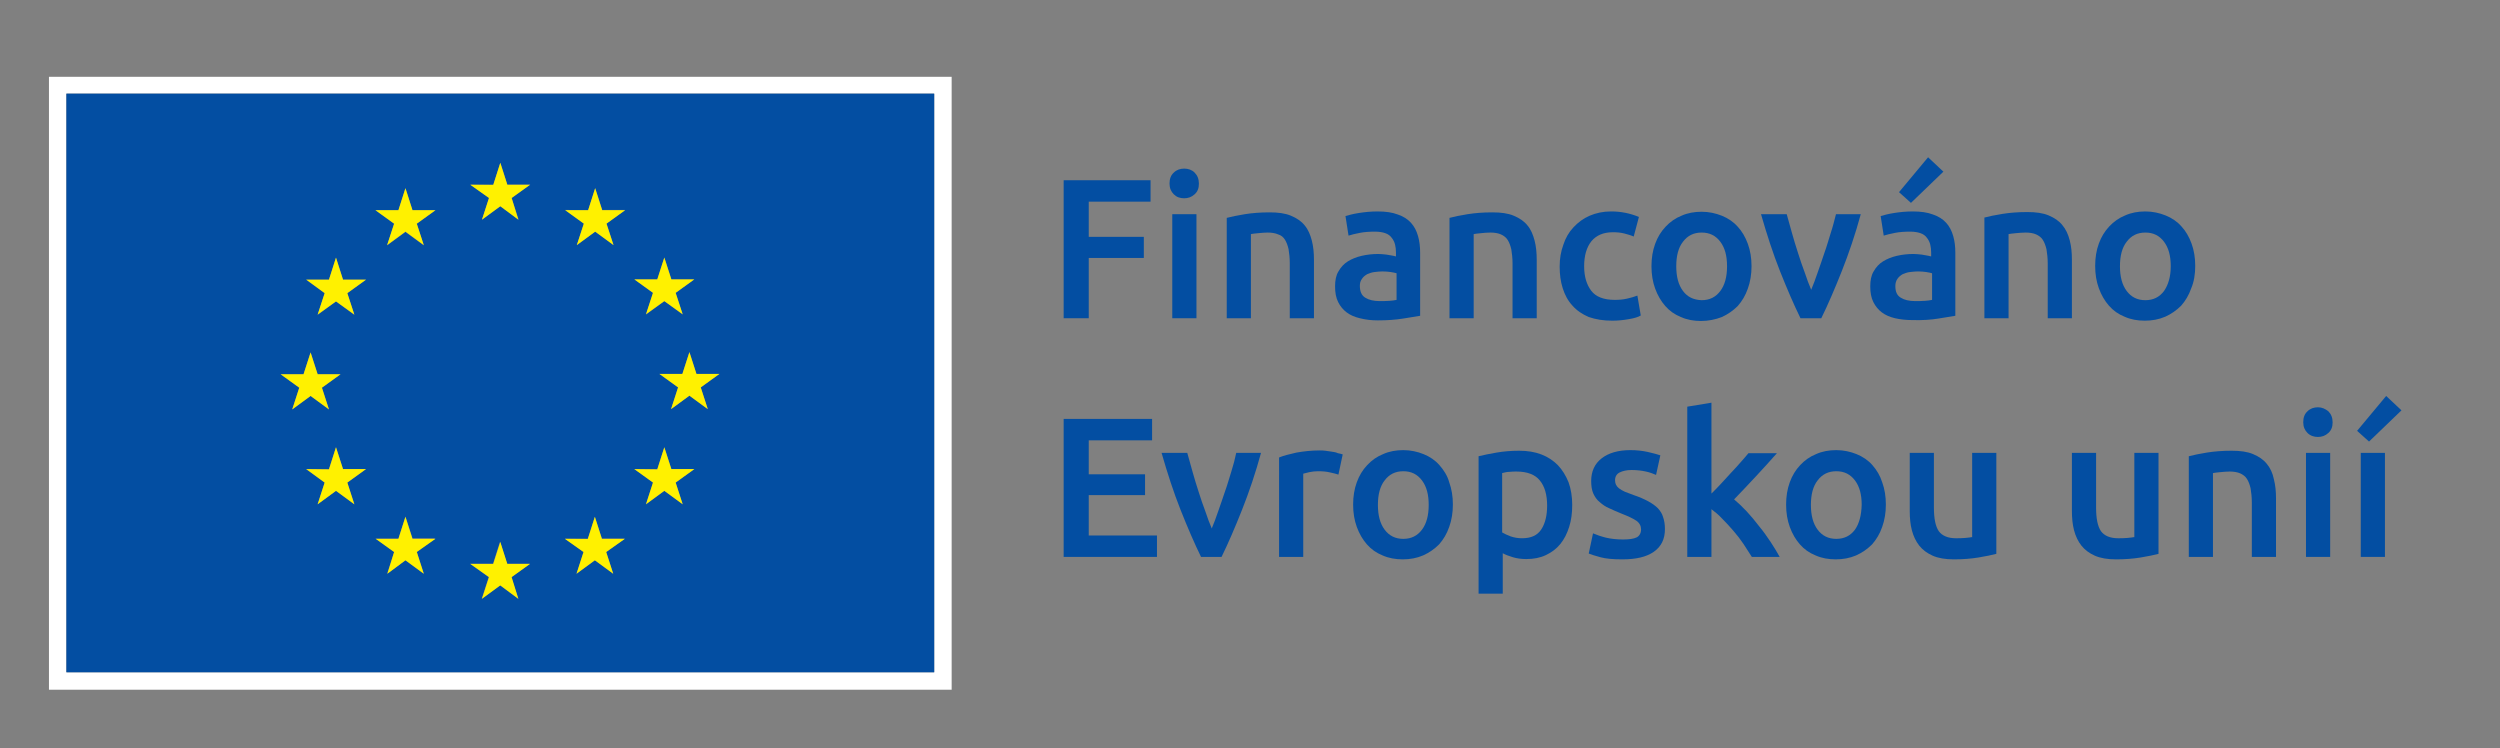 <?xml version="1.0" encoding="utf-8"?>
<!-- Generator: Adobe Illustrator 23.0.1, SVG Export Plug-In . SVG Version: 6.00 Build 0)  -->
<svg version="1.1" id="Layer_1" xmlns="http://www.w3.org/2000/svg" xmlns:xlink="http://www.w3.org/1999/xlink" x="0px" y="0px"
	 viewBox="0 0 817 244.5" style="enable-background:new 0 0 817 244.5;" xml:space="preserve">
<rect x="0" y="0" width="817" height="244.5" fill="#808080" stroke="none"/>
<style type="text/css">
	.st0{fill:none;}
	.st1{fill:#FFFFFF;}
	.st2{fill:#034EA2;}
	.st3{fill:#FFF100;}
</style>
<g>
	<path class="st0" d="M495.6,154c-0.7,0-1.5,0-2.3,0.1c-0.8,0.1-1.6,0.2-2.4,0.4V174c0.7,0.5,1.6,0.9,2.8,1.3
		c1.2,0.4,2.4,0.6,3.7,0.6c2.9,0,5-1,6.3-2.9c1.3-1.9,2-4.6,2-7.9c0-3.5-0.8-6.2-2.4-8.2C501.7,155,499.1,154,495.6,154z"/>
	<path class="st0" d="M701.1,75.9c-2.6,0-4.6,1-6.1,3c-1.5,2-2.2,4.6-2.2,8c0,3.4,0.7,6.1,2.2,8.1c1.5,2,3.5,3,6.1,3
		c2.6,0,4.6-1,6.1-3c1.5-2,2.2-4.7,2.2-8.1c0-3.4-0.7-6.1-2.2-8C705.7,76.9,703.7,75.9,701.1,75.9z"/>
	<path class="st0" d="M562.2,95.1c1.5-2,2.2-4.7,2.2-8.1c0-3.4-0.7-6.1-2.2-8c-1.5-2-3.5-3-6.1-3c-2.6,0-4.6,1-6.1,3
		c-1.5,2-2.2,4.6-2.2,8c0,3.4,0.7,6.1,2.2,8.1c1.5,2,3.5,3,6.1,3C558.7,98,560.7,97.1,562.2,95.1z"/>
	<path class="st0" d="M458.7,153.9c-2.6,0-4.6,1-6.1,3c-1.5,2-2.2,4.6-2.2,8c0,3.4,0.7,6.1,2.2,8.1c1.5,2,3.5,3,6.1,3
		c2.6,0,4.6-1,6.1-3c1.5-2,2.2-4.7,2.2-8.1c0-3.4-0.7-6.1-2.2-8C463.3,154.9,461.3,153.9,458.7,153.9z"/>
	<path class="st0" d="M631.4,98.1v-8.7c-0.4-0.1-1.1-0.3-1.9-0.4c-0.8-0.1-1.7-0.2-2.7-0.2c-0.9,0-1.7,0.1-2.6,0.2
		c-0.9,0.1-1.7,0.4-2.4,0.7c-0.7,0.3-1.3,0.8-1.7,1.5c-0.4,0.6-0.7,1.4-0.7,2.4c0,1.9,0.6,3.2,1.8,3.9c1.2,0.7,2.8,1.1,4.7,1.1
		C628.3,98.4,630.2,98.3,631.4,98.1z"/>
	<path class="st0" d="M600.1,153.9c-2.6,0-4.6,1-6.1,3c-1.5,2-2.2,4.6-2.2,8c0,3.4,0.7,6.1,2.2,8.1c1.5,2,3.5,3,6.1,3
		c2.6,0,4.6-1,6.1-3c1.5-2,2.2-4.7,2.2-8.1c0-3.4-0.7-6.1-2.2-8C604.7,154.9,602.7,153.9,600.1,153.9z"/>
	<path class="st0" d="M450.9,98.4c2.4,0,4.3-0.1,5.5-0.4v-8.7c-0.4-0.1-1.1-0.3-1.9-0.4c-0.8-0.1-1.7-0.2-2.7-0.2
		c-0.9,0-1.7,0.1-2.6,0.2c-0.9,0.1-1.7,0.4-2.4,0.7c-0.7,0.3-1.3,0.8-1.7,1.5c-0.4,0.6-0.7,1.4-0.7,2.4c0,1.9,0.6,3.2,1.8,3.9
		C447.3,98.1,448.9,98.4,450.9,98.4z"/>
	<path class="st0" d="M311,25.1v200.3h473.8V25.1H311z M630.1,51.4l4.9,4.6l-10.6,10.3l-3.9-3.5L630.1,51.4z M383.5,56.4
		c1-0.9,2.1-1.3,3.4-1.3c1.3,0,2.4,0.4,3.4,1.3c1,0.9,1.4,2.1,1.4,3.6c0,1.5-0.5,2.6-1.4,3.5c-0.9,0.9-2.1,1.3-3.4,1.3
		c-1.3,0-2.5-0.4-3.4-1.3c-1-0.9-1.4-2-1.4-3.5C382.1,58.5,382.6,57.3,383.5,56.4z M390.9,70v34h-7.9V70H390.9z M347.6,58.9H376v7
		h-20.3v11.5h18v7h-18V104h-8.2V58.9z M378.1,182h-30.5v-45h28.9v7h-20.7V155h18.5v6.8h-18.5V175h22.3V182z M406,166.6
		c-2.3,5.8-4.5,10.9-6.7,15.4h-6.7c-2.2-4.5-4.4-9.6-6.7-15.4c-2.3-5.8-4.4-12-6.2-18.6h8.4c0.5,1.9,1,4,1.7,6.1
		c0.6,2.2,1.3,4.4,2,6.6c0.7,2.2,1.5,4.3,2.2,6.4c0.8,2.1,1.5,3.9,2.1,5.6c0.7-1.6,1.3-3.5,2.1-5.6c0.7-2.1,1.5-4.2,2.2-6.4
		c0.7-2.2,1.4-4.4,2.1-6.6c0.6-2.2,1.2-4.2,1.7-6.1h8.1C410.4,154.6,408.3,160.8,406,166.6z M414.3,76c-1,0-2,0.1-3.1,0.2
		c-1.1,0.1-1.9,0.2-2.4,0.3V104h-7.9V71.1c1.5-0.4,3.5-0.8,5.9-1.2c2.4-0.4,5.1-0.6,8.1-0.6c2.8,0,5.1,0.4,7,1.1
		c1.9,0.8,3.3,1.8,4.5,3.2c1.1,1.4,1.9,3,2.3,4.9c0.5,1.9,0.7,4,0.7,6.3V104h-7.9V86.1c0-1.8-0.1-3.4-0.4-4.6
		c-0.2-1.3-0.6-2.3-1.2-3.1c-0.5-0.8-1.3-1.4-2.2-1.8C416.8,76.2,415.7,76,414.3,76z M437.4,155.1c-0.6-0.2-1.5-0.4-2.7-0.7
		c-1.2-0.2-2.5-0.4-4-0.4c-0.9,0-1.8,0.1-2.8,0.3c-1,0.2-1.7,0.3-2,0.5V182H418v-32.4c1.5-0.6,3.4-1.1,5.7-1.6
		c2.3-0.5,4.8-0.7,7.6-0.7c0.5,0,1.1,0,1.8,0.1c0.7,0.1,1.4,0.2,2.1,0.3c0.7,0.1,1.4,0.2,2,0.4c0.7,0.2,1.2,0.3,1.6,0.4L437.4,155.1
		z M437.6,98.8c-0.7-1.4-1-3.1-1-5.1c0-2,0.4-3.6,1.1-4.9c0.8-1.3,1.8-2.4,3.1-3.3c1.3-0.8,2.8-1.5,4.5-1.8c1.7-0.4,3.5-0.6,5.4-0.6
		c0.9,0,1.8,0.1,2.7,0.2c0.9,0.1,2,0.3,3.1,0.6v-1.3c0-0.9-0.1-1.8-0.3-2.6c-0.2-0.8-0.6-1.5-1.1-2.2c-0.5-0.6-1.3-1.1-2.1-1.5
		c-0.9-0.3-2-0.5-3.3-0.5c-1.8,0-3.5,0.1-5,0.4c-1.5,0.3-2.8,0.6-3.7,0.9l-1-6.4c1-0.3,2.4-0.7,4.4-1c1.9-0.3,3.9-0.5,6.1-0.5
		c2.6,0,4.8,0.3,6.6,1c1.8,0.6,3.2,1.6,4.3,2.7c1.1,1.2,1.8,2.6,2.3,4.3c0.5,1.7,0.7,3.5,0.7,5.5v20.6c-1.2,0.3-3,0.6-5.5,0.9
		c-2.4,0.4-5.2,0.6-8.3,0.6c-2,0-3.9-0.2-5.6-0.6c-1.7-0.4-3.1-1-4.3-1.9C439.2,101.3,438.2,100.2,437.6,98.8z M473.8,172.3
		c-0.8,2.2-1.9,4.1-3.3,5.7c-1.4,1.6-3.2,2.8-5.2,3.6c-2,0.9-4.2,1.3-6.7,1.3c-2.4,0-4.6-0.4-6.6-1.3c-2-0.9-3.7-2.1-5.1-3.6
		c-1.4-1.6-2.5-3.4-3.3-5.7c-0.8-2.2-1.2-4.7-1.2-7.3c0-2.7,0.4-5.1,1.2-7.3c0.8-2.2,1.9-4.1,3.4-5.6c1.5-1.6,3.2-2.8,5.2-3.6
		c2-0.8,4.2-1.3,6.6-1.3c2.4,0,4.6,0.4,6.6,1.3c2,0.8,3.7,2,5.2,3.6c1.4,1.6,2.5,3.4,3.3,5.6c0.8,2.2,1.2,4.6,1.2,7.3
		C475,167.6,474.6,170.1,473.8,172.3z M481.5,104h-7.9V71.1c1.5-0.4,3.5-0.8,5.9-1.2s5.1-0.6,8.1-0.6c2.8,0,5.1,0.4,7,1.1
		c1.9,0.8,3.3,1.8,4.5,3.2c1.1,1.4,1.9,3,2.3,4.9c0.5,1.9,0.7,4,0.7,6.3V104h-7.9V86.1c0-1.8-0.1-3.4-0.4-4.6
		c-0.2-1.3-0.6-2.3-1.2-3.1c-0.5-0.8-1.3-1.4-2.2-1.8c-0.9-0.4-2.1-0.6-3.4-0.6c-1,0-2,0.1-3.1,0.2c-1.1,0.1-1.9,0.2-2.4,0.3V104z
		 M512.7,172.1c-0.7,2.2-1.6,4-2.9,5.6c-1.3,1.6-2.8,2.8-4.7,3.6c-1.9,0.9-4,1.3-6.4,1.3c-1.6,0-3.1-0.2-4.4-0.6
		c-1.3-0.4-2.4-0.8-3.3-1.3V194h-7.9v-44.9c1.6-0.4,3.6-0.8,5.9-1.2c2.3-0.4,4.8-0.6,7.4-0.6c2.7,0,5.1,0.4,7.2,1.2
		c2.1,0.8,3.9,2,5.4,3.5c1.5,1.5,2.6,3.4,3.4,5.6c0.8,2.2,1.2,4.6,1.2,7.4C513.7,167.6,513.4,170,512.7,172.1z M510.8,94.1
		c-0.7-2.2-1-4.6-1-7.1c0-2.5,0.4-4.9,1.2-7.1c0.8-2.2,1.9-4.1,3.3-5.7c1.5-1.6,3.2-2.9,5.3-3.8c2.1-0.9,4.4-1.4,7-1.4
		c3.2,0,6.2,0.6,9.1,1.8l-1.7,6.4c-0.9-0.4-1.9-0.7-3.1-1c-1.2-0.3-2.4-0.4-3.7-0.4c-3.1,0-5.4,1-7,2.9c-1.6,1.9-2.4,4.6-2.4,8.2
		c0,3.4,0.8,6.1,2.3,8c1.5,2,4.1,3,7.7,3c1.3,0,2.7-0.1,4-0.4c1.3-0.3,2.4-0.6,3.4-1l1.1,6.5c-0.9,0.4-2.2,0.8-3.9,1.2
		c-1.8,0.3-3.6,0.5-5.4,0.5c-2.9,0-5.4-0.4-7.6-1.3c-2.1-0.9-3.9-2.1-5.3-3.7C512.6,98.2,511.5,96.3,510.8,94.1z M540.6,180.3
		c-2.4,1.7-5.8,2.5-10.3,2.5c-3,0-5.4-0.3-7.2-0.7c-1.8-0.5-3.1-0.9-3.8-1.2l1.4-6.6c1.2,0.5,2.6,0.9,4.2,1.4
		c1.6,0.4,3.5,0.6,5.6,0.6c2.1,0,3.6-0.3,4.5-0.7c1-0.5,1.4-1.4,1.4-2.6c0-1.1-0.5-2.1-1.5-2.8c-1-0.7-2.7-1.5-5-2.4
		c-1.4-0.5-2.7-1.1-3.9-1.7c-1.2-0.6-2.2-1.3-3.1-2c-0.9-0.8-1.5-1.7-2.1-2.8c-0.5-1.1-0.7-2.5-0.7-4.1c0-3.1,1.1-5.6,3.4-7.4
		s5.4-2.7,9.4-2.7c2,0,3.9,0.2,5.7,0.6c1.8,0.4,3.2,0.7,4.1,1.1l-1.4,6.4c-0.9-0.4-2-0.7-3.3-1.1c-1.3-0.3-2.9-0.5-4.7-0.5
		c-1.6,0-2.9,0.3-3.9,0.8c-1,0.5-1.5,1.4-1.5,2.5c0,0.6,0.1,1.1,0.3,1.5c0.2,0.4,0.5,0.8,1,1.2c0.5,0.4,1.1,0.7,1.9,1.1
		c0.8,0.4,1.7,0.7,2.9,1.1c1.9,0.7,3.4,1.4,4.7,2c1.3,0.7,2.4,1.4,3.2,2.3c0.8,0.8,1.5,1.8,1.8,2.9c0.4,1.1,0.6,2.4,0.6,3.9
		C544.2,176.2,543,178.6,540.6,180.3z M544.3,99.9c-1.4-1.6-2.5-3.4-3.3-5.7c-0.8-2.2-1.2-4.7-1.2-7.3c0-2.7,0.4-5.1,1.2-7.3
		c0.8-2.2,1.9-4.1,3.4-5.6c1.5-1.6,3.2-2.8,5.2-3.6c2-0.8,4.2-1.3,6.6-1.3c2.4,0,4.6,0.4,6.6,1.3c2,0.8,3.7,2,5.2,3.6
		c1.4,1.6,2.5,3.4,3.3,5.6c0.8,2.2,1.2,4.6,1.2,7.3c0,2.7-0.4,5.1-1.2,7.3c-0.8,2.2-1.9,4.1-3.3,5.7c-1.4,1.6-3.2,2.8-5.2,3.6
		c-2,0.9-4.2,1.3-6.7,1.3s-4.6-0.4-6.6-1.3C547.5,102.7,545.7,101.5,544.3,99.9z M572.5,182c-0.8-1.3-1.7-2.8-2.7-4.2
		c-1-1.5-2.1-2.9-3.3-4.3c-1.2-1.4-2.4-2.7-3.6-3.9c-1.2-1.2-2.4-2.3-3.6-3.2V182h-7.9v-49.1l7.9-1.3v29.7c1-1,2.1-2.2,3.2-3.3
		c1.1-1.2,2.2-2.4,3.3-3.6c1.1-1.2,2.1-2.3,3.1-3.4c1-1.1,1.8-2.1,2.5-2.9h9.3c-2.2,2.4-4.4,4.9-6.8,7.5c-2.4,2.6-4.8,5.1-7.2,7.6
		c1.3,1.1,2.7,2.4,4.1,3.9c1.4,1.5,2.8,3.2,4.1,4.9c1.3,1.7,2.6,3.5,3.8,5.2c1.2,1.7,2.1,3.3,2.9,4.8H572.5z M575.6,70h8.4
		c0.5,1.9,1,4,1.7,6.1c0.6,2.2,1.3,4.4,2,6.6c0.7,2.2,1.5,4.3,2.2,6.4c0.8,2.1,1.5,3.9,2.1,5.6c0.7-1.6,1.3-3.5,2.1-5.6
		c0.7-2.1,1.5-4.2,2.2-6.4c0.7-2.2,1.4-4.4,2.1-6.6c0.6-2.2,1.2-4.2,1.7-6.1h8.1c-1.9,6.6-3.9,12.8-6.2,18.6
		c-2.3,5.8-4.5,10.9-6.7,15.4h-6.7c-2.2-4.5-4.4-9.6-6.7-15.4C579.5,82.8,577.5,76.6,575.6,70z M615.2,172.3
		c-0.8,2.2-1.9,4.1-3.3,5.7c-1.4,1.6-3.2,2.8-5.2,3.6c-2,0.9-4.2,1.3-6.7,1.3s-4.6-0.4-6.6-1.3c-2-0.9-3.7-2.1-5.1-3.6
		c-1.4-1.6-2.5-3.4-3.3-5.7c-0.8-2.2-1.2-4.7-1.2-7.3c0-2.7,0.4-5.1,1.2-7.3c0.8-2.2,1.9-4.1,3.4-5.6c1.5-1.6,3.2-2.8,5.2-3.6
		c2-0.8,4.2-1.3,6.6-1.3c2.4,0,4.6,0.4,6.6,1.3c2,0.8,3.7,2,5.2,3.6c1.4,1.6,2.5,3.4,3.3,5.6c0.8,2.2,1.2,4.6,1.2,7.3
		C616.4,167.6,616,170.1,615.2,172.3z M615.3,102.2c-1.2-0.9-2.1-2-2.8-3.4c-0.7-1.4-1-3.1-1-5.1c0-2,0.4-3.6,1.1-4.9
		c0.8-1.3,1.8-2.4,3.1-3.3c1.3-0.8,2.8-1.5,4.5-1.8c1.7-0.4,3.5-0.6,5.4-0.6c0.9,0,1.8,0.1,2.7,0.2c0.9,0.1,2,0.3,3.1,0.6v-1.3
		c0-0.9-0.1-1.8-0.3-2.6c-0.2-0.8-0.6-1.5-1.1-2.2c-0.5-0.6-1.3-1.1-2.1-1.5c-0.9-0.3-2-0.5-3.3-0.5c-1.8,0-3.5,0.1-5,0.4
		c-1.5,0.3-2.8,0.6-3.7,0.9l-1-6.4c1-0.3,2.4-0.7,4.4-1c1.9-0.3,3.9-0.5,6.1-0.5c2.6,0,4.8,0.3,6.6,1c1.8,0.6,3.2,1.6,4.3,2.7
		c1.1,1.2,1.8,2.6,2.3,4.3c0.5,1.7,0.7,3.5,0.7,5.5v20.6c-1.2,0.3-3,0.6-5.5,0.9c-2.4,0.4-5.2,0.6-8.3,0.6c-2,0-3.9-0.2-5.6-0.6
		C618,103.7,616.5,103.1,615.3,102.2z M652.4,180.9c-1.5,0.4-3.5,0.8-5.9,1.2c-2.4,0.4-5.1,0.6-8,0.6c-2.7,0-5-0.4-6.9-1.2
		s-3.3-1.9-4.4-3.3c-1.1-1.4-1.9-3-2.4-5c-0.5-1.9-0.7-4-0.7-6.3v-19h7.9v17.8c0,3.6,0.5,6.2,1.6,7.8c1.1,1.6,2.9,2.3,5.6,2.3
		c1,0,2,0,3-0.1c1.1-0.1,1.9-0.2,2.4-0.3V148h7.9V180.9z M677.1,104h-7.9V86.1c0-1.8-0.1-3.4-0.4-4.6c-0.2-1.3-0.6-2.3-1.2-3.1
		c-0.5-0.8-1.3-1.4-2.2-1.8c-0.9-0.4-2.1-0.6-3.4-0.6c-1,0-2,0.1-3.1,0.2c-1.1,0.1-1.9,0.2-2.4,0.3V104h-7.9V71.1
		c1.5-0.4,3.5-0.8,5.9-1.2s5.1-0.6,8.1-0.6c2.8,0,5.1,0.4,7,1.1c1.9,0.8,3.3,1.8,4.5,3.2c1.1,1.4,1.9,3,2.3,4.9
		c0.5,1.9,0.7,4,0.7,6.3V104z M705.5,180.9c-1.5,0.4-3.5,0.8-5.9,1.2c-2.4,0.4-5.1,0.6-8,0.6c-2.7,0-5-0.4-6.9-1.2s-3.3-1.9-4.4-3.3
		c-1.1-1.4-1.9-3-2.4-5c-0.5-1.9-0.7-4-0.7-6.3v-19h7.9v17.8c0,3.6,0.5,6.2,1.6,7.8c1.1,1.6,2.9,2.3,5.6,2.3c1,0,2,0,3-0.1
		c1.1-0.1,1.8-0.2,2.4-0.3V148h7.9V180.9z M707.8,103.6c-2,0.9-4.2,1.3-6.7,1.3s-4.6-0.4-6.6-1.3c-2-0.9-3.7-2.1-5.1-3.6
		c-1.4-1.6-2.5-3.4-3.3-5.7c-0.8-2.2-1.2-4.7-1.2-7.3c0-2.7,0.4-5.1,1.2-7.3c0.8-2.2,1.9-4.1,3.4-5.6c1.5-1.6,3.2-2.8,5.2-3.6
		c2-0.8,4.2-1.3,6.6-1.3c2.4,0,4.6,0.4,6.6,1.3c2,0.8,3.7,2,5.2,3.6c1.4,1.6,2.5,3.4,3.3,5.6c0.8,2.2,1.2,4.6,1.2,7.3
		c0,2.7-0.4,5.1-1.2,7.3c-0.8,2.2-1.9,4.1-3.3,5.7C711.5,101.5,709.8,102.7,707.8,103.6z M743.9,182H736v-17.9
		c0-1.8-0.1-3.4-0.4-4.6c-0.2-1.3-0.6-2.3-1.2-3.1c-0.5-0.8-1.3-1.4-2.2-1.8c-0.9-0.4-2.1-0.6-3.4-0.6c-1,0-2,0.1-3.1,0.2
		c-1.1,0.1-1.9,0.2-2.4,0.3V182h-7.9v-32.9c1.5-0.4,3.5-0.8,5.9-1.2c2.4-0.4,5.1-0.6,8.1-0.6c2.8,0,5.1,0.4,7,1.1
		c1.9,0.8,3.3,1.8,4.5,3.2c1.1,1.4,1.9,3,2.3,4.9c0.5,1.9,0.7,4,0.7,6.3V182z M761.4,182h-7.9v-34h7.9V182z M760.8,141.5
		c-0.9,0.9-2.1,1.3-3.4,1.3c-1.3,0-2.5-0.4-3.4-1.3c-1-0.9-1.4-2-1.4-3.5c0-1.5,0.5-2.7,1.4-3.6c0.9-0.9,2.1-1.3,3.4-1.3
		c1.3,0,2.4,0.4,3.4,1.3c1,0.9,1.4,2.1,1.4,3.6C762.3,139.5,761.8,140.7,760.8,141.5z M779.4,182h-7.9v-34h7.9V182z M774.2,144.3
		l-3.9-3.5l9.6-11.4l4.9,4.6L774.2,144.3z"/>
	<path class="st1" d="M16,25.1v200.3H311V25.1H16z M305.3,219.7H21.7V30.6h283.6V219.7z"/>
	<path class="st2" d="M21.7,219.7h283.6V30.6H21.7V219.7z M223.1,164.8l-6-4.4l-6,4.4l2.3-7.1l-6.1-4.4l7.5,0l2.3-7.2l2.3,7.2h7.5
		l-6.1,4.4L223.1,164.8z M235.1,122.2l-6.1,4.4l2.3,7.1l-6-4.4l-6,4.4l2.3-7.1l-6.1-4.4l7.5,0l2.3-7.2l2.3,7.2H235.1z M214.8,91.3
		l2.3-7.2l2.3,7.2h7.5l-6.1,4.4l2.3,7.1l-6-4.4l-6,4.4l2.3-7.1l-6.1-4.4L214.8,91.3z M192.2,68.7l2.3-7.2l2.3,7.1h7.5l-6.1,4.4
		l2.3,7.1l-6-4.4l-6,4.4l2.3-7.1l-6.1-4.4L192.2,68.7z M192.1,176.1l2.3-7.2l2.3,7.1h7.5l-6.1,4.4l2.3,7.1l-6-4.4l-6,4.4l2.3-7.1
		l-6.1-4.4L192.1,176.1z M169.4,195.7l-6-4.4l-6,4.4l2.3-7.1l-6.1-4.4l7.5,0l2.3-7.2l2.3,7.2h7.5l-6.1,4.4L169.4,195.7z M161.2,60.4
		l2.3-7.2l2.3,7.1h7.5l-6.1,4.4l2.3,7.1l-6-4.4l-6,4.4l2.3-7.1l-6.1-4.4L161.2,60.4z M138.5,187.5l-6-4.4l-6,4.4l2.3-7.1l-6.1-4.4
		l7.5,0l2.3-7.2l2.3,7.1h7.5l-6.1,4.4L138.5,187.5z M130.2,68.7l2.3-7.2l2.3,7.2h7.5l-6.1,4.4l2.3,7.1l-6-4.4l-6,4.4l2.3-7.1
		l-6.1-4.4L130.2,68.7z M115.8,164.8l-6-4.4l-6,4.4l2.3-7.1l-6.1-4.4l7.5,0l2.3-7.2l2.3,7.2h7.5l-6.1,4.4L115.8,164.8z M107.5,91.4
		l2.3-7.2l2.3,7.2h7.5l-6.1,4.4l2.3,7.1l-6-4.4l-6,4.4l2.3-7.1l-6.1-4.4L107.5,91.4z M99.2,122.3l2.3-7.2l2.3,7.2h7.5l-6.1,4.4
		l2.3,7.1l-6-4.4l-6,4.4l2.3-7.1l-6.1-4.4L99.2,122.3z"/>
	<polygon class="st3" points="157.5,71.8 163.5,67.4 169.4,71.8 167.2,64.7 173.2,60.4 165.8,60.4 163.5,53.2 161.2,60.4 
		153.7,60.4 159.8,64.7 	"/>
	<polygon class="st3" points="126.5,80.1 132.5,75.7 138.5,80.1 136.2,73.1 142.3,68.7 134.8,68.7 132.5,61.5 130.2,68.7 
		122.7,68.7 128.8,73.1 	"/>
	<polygon class="st3" points="103.8,102.8 109.8,98.5 115.8,102.8 113.5,95.8 119.6,91.4 112.1,91.4 109.8,84.2 107.5,91.4 
		100.1,91.4 106.1,95.8 	"/>
	<polygon class="st3" points="95.5,133.8 101.5,129.4 107.5,133.8 105.2,126.7 111.3,122.3 103.8,122.3 101.5,115.2 99.2,122.3 
		91.7,122.3 97.8,126.7 	"/>
	<polygon class="st3" points="112.1,153.3 109.8,146.2 107.5,153.4 100.1,153.3 106.1,157.7 103.8,164.8 109.8,160.4 115.8,164.8 
		113.5,157.7 119.6,153.3 	"/>
	<polygon class="st3" points="134.8,176.1 132.5,168.9 130.2,176.1 122.8,176.1 128.8,180.4 126.6,187.5 132.5,183.1 138.5,187.5 
		136.2,180.4 142.3,176.1 	"/>
	<polygon class="st3" points="165.8,184.3 163.5,177.1 161.2,184.3 153.7,184.3 159.8,188.6 157.5,195.7 163.5,191.3 169.4,195.7 
		167.2,188.6 173.2,184.3 	"/>
	<polygon class="st3" points="188.4,187.5 194.4,183.1 200.4,187.5 198.1,180.4 204.2,176.1 196.7,176.1 194.4,168.9 192.1,176.1 
		184.6,176.1 190.7,180.4 	"/>
	<polygon class="st3" points="219.4,153.3 217.1,146.2 214.8,153.4 207.3,153.3 213.4,157.7 211.1,164.8 217.1,160.4 223.1,164.8 
		220.8,157.7 226.9,153.3 	"/>
	<polygon class="st3" points="223,122.2 215.5,122.2 221.6,126.6 219.3,133.7 225.3,129.3 231.3,133.7 229,126.6 235.1,122.2 
		227.6,122.2 225.3,115.1 	"/>
	<polygon class="st3" points="211.1,102.7 217.1,98.4 223.1,102.7 220.8,95.7 226.9,91.3 219.4,91.3 217.1,84.2 214.8,91.3 
		207.3,91.3 213.4,95.7 	"/>
	<polygon class="st3" points="188.5,80.1 194.5,75.7 200.5,80.1 198.2,73.1 204.3,68.7 196.8,68.7 194.5,61.5 192.2,68.7 
		184.7,68.7 190.8,73.1 	"/>
	<polygon class="st2" points="355.8,84.3 373.8,84.3 373.8,77.4 355.8,77.4 355.8,65.9 376,65.9 376,58.9 347.6,58.9 347.6,104 
		355.8,104 	"/>
	<rect x="383.1" y="70" class="st2" width="7.9" height="34"/>
	<path class="st2" d="M387,64.8c1.3,0,2.4-0.4,3.4-1.3c1-0.9,1.4-2,1.4-3.5c0-1.5-0.5-2.7-1.4-3.6c-0.9-0.9-2.1-1.3-3.4-1.3
		c-1.3,0-2.5,0.4-3.4,1.3c-1,0.9-1.4,2.1-1.4,3.6c0,1.5,0.5,2.6,1.4,3.5C384.5,64.4,385.6,64.8,387,64.8z"/>
	<path class="st2" d="M419.9,78.3c0.5,0.8,0.9,1.8,1.2,3.1c0.2,1.3,0.4,2.8,0.4,4.6V104h7.9V84.9c0-2.3-0.2-4.4-0.7-6.3
		c-0.5-1.9-1.2-3.6-2.3-4.9c-1.1-1.4-2.6-2.4-4.5-3.2c-1.9-0.8-4.2-1.1-7-1.1c-2.9,0-5.6,0.2-8.1,0.6c-2.4,0.4-4.4,0.8-5.9,1.2V104
		h7.9V76.5c0.5-0.1,1.3-0.2,2.4-0.3c1.1-0.1,2.1-0.2,3.1-0.2c1.3,0,2.5,0.2,3.4,0.6C418.7,76.9,419.4,77.5,419.9,78.3z"/>
	<path class="st2" d="M450.3,104.7c3.1,0,5.8-0.2,8.3-0.6c2.4-0.4,4.3-0.7,5.5-0.9V82.6c0-2-0.2-3.8-0.7-5.5
		c-0.5-1.7-1.2-3.1-2.3-4.3c-1.1-1.2-2.5-2.1-4.3-2.7c-1.8-0.7-4-1-6.6-1c-2.2,0-4.2,0.2-6.1,0.5c-1.9,0.3-3.4,0.7-4.4,1l1,6.4
		c0.9-0.3,2.2-0.6,3.7-0.9c1.5-0.3,3.2-0.4,5-0.4c1.3,0,2.5,0.2,3.3,0.5c0.9,0.3,1.6,0.8,2.1,1.5c0.5,0.6,0.9,1.4,1.1,2.2
		c0.2,0.8,0.3,1.7,0.3,2.6v1.3c-1.1-0.3-2.1-0.4-3.1-0.6c-1-0.1-1.9-0.2-2.7-0.2c-1.9,0-3.6,0.2-5.4,0.6c-1.7,0.4-3.2,1-4.5,1.8
		c-1.3,0.8-2.3,1.9-3.1,3.3c-0.8,1.3-1.1,3-1.1,4.9c0,2,0.3,3.7,1,5.1c0.7,1.4,1.6,2.5,2.8,3.4c1.2,0.9,2.6,1.5,4.3,1.9
		C446.4,104.5,448.2,104.7,450.3,104.7z M445.1,91.1c0.4-0.6,1-1.1,1.7-1.5c0.7-0.3,1.5-0.6,2.4-0.7c0.9-0.1,1.8-0.2,2.6-0.2
		c1,0,1.9,0.1,2.7,0.2c0.8,0.1,1.5,0.3,1.9,0.4v8.7c-1.3,0.3-3.1,0.4-5.5,0.4c-2,0-3.6-0.4-4.7-1.1c-1.2-0.7-1.8-2-1.8-3.9
		C444.4,92.5,444.6,91.8,445.1,91.1z"/>
	<path class="st2" d="M487.1,76c1.3,0,2.5,0.2,3.4,0.6c0.9,0.4,1.7,1,2.2,1.8c0.5,0.8,0.9,1.8,1.2,3.1c0.2,1.3,0.4,2.8,0.4,4.6V104
		h7.9V84.9c0-2.3-0.2-4.4-0.7-6.3c-0.5-1.9-1.2-3.6-2.3-4.9c-1.1-1.4-2.6-2.4-4.5-3.2c-1.9-0.8-4.2-1.1-7-1.1
		c-2.9,0-5.6,0.2-8.1,0.6s-4.4,0.8-5.9,1.2V104h7.9V76.5c0.5-0.1,1.3-0.2,2.4-0.3C485,76.1,486.1,76,487.1,76z"/>
	<path class="st2" d="M526.9,104.8c1.9,0,3.7-0.2,5.4-0.5c1.8-0.3,3.1-0.7,3.9-1.2l-1.1-6.5c-1,0.4-2.1,0.7-3.4,1
		c-1.3,0.3-2.6,0.4-4,0.4c-3.6,0-6.2-1-7.7-3c-1.5-2-2.3-4.6-2.3-8c0-3.5,0.8-6.2,2.4-8.2c1.6-1.9,3.9-2.9,7-2.9
		c1.3,0,2.5,0.1,3.7,0.4c1.1,0.3,2.2,0.6,3.1,1l1.7-6.4c-2.9-1.2-5.9-1.8-9.1-1.8c-2.6,0-4.9,0.5-7,1.4c-2.1,0.9-3.8,2.2-5.3,3.8
		c-1.5,1.6-2.6,3.5-3.3,5.7c-0.8,2.2-1.2,4.5-1.2,7.1c0,2.6,0.3,4.9,1,7.1c0.7,2.2,1.7,4.1,3.2,5.7c1.4,1.6,3.2,2.8,5.3,3.7
		C521.5,104.4,524,104.8,526.9,104.8z"/>
	<path class="st2" d="M562.7,103.6c2-0.9,3.7-2.1,5.2-3.6c1.4-1.6,2.5-3.4,3.3-5.7c0.8-2.2,1.2-4.7,1.2-7.3c0-2.7-0.4-5.1-1.2-7.3
		c-0.8-2.2-1.9-4.1-3.3-5.6c-1.4-1.6-3.2-2.8-5.2-3.6c-2-0.8-4.2-1.3-6.6-1.3c-2.4,0-4.6,0.4-6.6,1.3c-2,0.8-3.7,2-5.2,3.6
		c-1.5,1.6-2.6,3.4-3.4,5.6c-0.8,2.2-1.2,4.6-1.2,7.3c0,2.7,0.4,5.1,1.2,7.3c0.8,2.2,1.9,4.1,3.3,5.7c1.4,1.6,3.1,2.8,5.1,3.6
		c2,0.9,4.2,1.3,6.6,1.3S560.7,104.4,562.7,103.6z M550,95.1c-1.5-2-2.2-4.7-2.2-8.1c0-3.4,0.7-6.1,2.2-8c1.5-2,3.5-3,6.1-3
		c2.6,0,4.6,1,6.1,3c1.5,2,2.2,4.6,2.2,8c0,3.4-0.7,6.1-2.2,8.1c-1.5,2-3.5,3-6.1,3C553.5,98,551.5,97.1,550,95.1z"/>
	<path class="st2" d="M595.2,104c2.2-4.5,4.4-9.6,6.7-15.4c2.3-5.8,4.4-12,6.2-18.6H600c-0.5,1.9-1,4-1.7,6.1
		c-0.7,2.2-1.3,4.4-2.1,6.6c-0.7,2.2-1.5,4.3-2.2,6.4c-0.7,2.1-1.4,3.9-2.1,5.6c-0.7-1.6-1.4-3.5-2.1-5.6c-0.8-2.1-1.5-4.2-2.2-6.4
		c-0.7-2.2-1.4-4.4-2-6.6c-0.6-2.2-1.2-4.2-1.7-6.1h-8.4c1.9,6.6,3.9,12.8,6.2,18.6c2.3,5.8,4.5,10.9,6.7,15.4H595.2z"/>
	<path class="st2" d="M633.5,104.1c2.4-0.4,4.3-0.7,5.5-0.9V82.6c0-2-0.2-3.8-0.7-5.5c-0.5-1.7-1.2-3.1-2.3-4.3
		c-1.1-1.2-2.5-2.1-4.3-2.7c-1.8-0.7-4-1-6.6-1c-2.2,0-4.2,0.2-6.1,0.5c-1.9,0.3-3.4,0.7-4.4,1l1,6.4c0.9-0.3,2.2-0.6,3.7-0.9
		c1.5-0.3,3.2-0.4,5-0.4c1.3,0,2.5,0.2,3.3,0.5c0.9,0.3,1.6,0.8,2.1,1.5c0.5,0.6,0.9,1.4,1.1,2.2c0.2,0.8,0.3,1.7,0.3,2.6v1.3
		c-1.1-0.3-2.1-0.4-3.1-0.6c-1-0.1-1.9-0.2-2.7-0.2c-1.9,0-3.6,0.2-5.4,0.6c-1.7,0.4-3.2,1-4.5,1.8c-1.3,0.8-2.3,1.9-3.1,3.3
		c-0.8,1.3-1.1,3-1.1,4.9c0,2,0.3,3.7,1,5.1c0.7,1.4,1.6,2.5,2.8,3.4c1.2,0.9,2.6,1.5,4.3,1.9c1.7,0.4,3.6,0.6,5.6,0.6
		C628.3,104.7,631.1,104.5,633.5,104.1z M619.4,93.5c0-0.9,0.2-1.7,0.7-2.4c0.4-0.6,1-1.1,1.7-1.5c0.7-0.3,1.5-0.6,2.4-0.7
		c0.9-0.1,1.8-0.2,2.6-0.2c1,0,1.9,0.1,2.7,0.2c0.8,0.1,1.5,0.3,1.9,0.4v8.7c-1.3,0.3-3.1,0.4-5.5,0.4c-2,0-3.6-0.4-4.7-1.1
		C620,96.6,619.4,95.4,619.4,93.5z"/>
	<polygon class="st2" points="635.1,56.1 630.1,51.4 620.6,62.8 624.5,66.3 	"/>
	<path class="st2" d="M674,73.6c-1.1-1.4-2.6-2.4-4.5-3.2c-1.9-0.8-4.2-1.1-7-1.1c-2.9,0-5.6,0.2-8.1,0.6s-4.4,0.8-5.9,1.2V104h7.9
		V76.5c0.5-0.1,1.3-0.2,2.4-0.3C660,76.1,661,76,662,76c1.3,0,2.5,0.2,3.4,0.6c0.9,0.4,1.7,1,2.2,1.8c0.5,0.8,0.9,1.8,1.2,3.1
		c0.2,1.3,0.4,2.8,0.4,4.6V104h7.9V84.9c0-2.3-0.2-4.4-0.7-6.3C675.9,76.6,675.1,74.9,674,73.6z"/>
	<path class="st2" d="M717.4,86.9c0-2.7-0.4-5.1-1.2-7.3c-0.8-2.2-1.9-4.1-3.3-5.6c-1.4-1.6-3.2-2.8-5.2-3.6c-2-0.8-4.2-1.3-6.6-1.3
		c-2.4,0-4.6,0.4-6.6,1.3c-2,0.8-3.7,2-5.2,3.6c-1.5,1.6-2.6,3.4-3.4,5.6c-0.8,2.2-1.2,4.6-1.2,7.3c0,2.7,0.4,5.1,1.2,7.3
		c0.8,2.2,1.9,4.1,3.3,5.7c1.4,1.6,3.1,2.8,5.1,3.6c2,0.9,4.2,1.3,6.6,1.3s4.6-0.4,6.7-1.3c2-0.9,3.7-2.1,5.2-3.6
		c1.4-1.6,2.5-3.4,3.3-5.7C717,92.1,717.4,89.6,717.4,86.9z M707.2,95.1c-1.5,2-3.5,3-6.1,3c-2.6,0-4.6-1-6.1-3
		c-1.5-2-2.2-4.7-2.2-8.1c0-3.4,0.7-6.1,2.2-8c1.5-2,3.5-3,6.1-3c2.6,0,4.6,1,6.1,3c1.5,2,2.2,4.6,2.2,8
		C709.4,90.4,708.6,93.1,707.2,95.1z"/>
	<polygon class="st2" points="355.8,161.8 374.2,161.8 374.2,155 355.8,155 355.8,143.9 376.5,143.9 376.5,136.9 347.6,136.9 
		347.6,182 378.1,182 378.1,175 355.8,175 	"/>
	<path class="st2" d="M402.4,154.1c-0.7,2.2-1.3,4.4-2.1,6.6c-0.7,2.2-1.5,4.3-2.2,6.4c-0.7,2.1-1.4,3.9-2.1,5.6
		c-0.7-1.6-1.4-3.5-2.1-5.6c-0.8-2.1-1.5-4.2-2.2-6.4c-0.7-2.2-1.4-4.4-2-6.6c-0.6-2.2-1.2-4.2-1.7-6.1h-8.4
		c1.9,6.6,3.9,12.8,6.2,18.6c2.3,5.8,4.5,10.9,6.7,15.4h6.7c2.2-4.5,4.4-9.6,6.7-15.4c2.3-5.8,4.4-12,6.2-18.6h-8.1
		C403.6,149.9,403.1,151.9,402.4,154.1z"/>
	<path class="st2" d="M435.2,147.6c-0.7-0.1-1.4-0.2-2.1-0.3c-0.7-0.1-1.3-0.1-1.8-0.1c-2.8,0-5.3,0.3-7.6,0.7
		c-2.3,0.5-4.2,1-5.7,1.6V182h7.9v-27.2c0.4-0.1,1.1-0.3,2-0.5c1-0.2,1.9-0.3,2.8-0.3c1.5,0,2.8,0.1,4,0.4c1.1,0.2,2,0.5,2.7,0.7
		l1.4-6.6c-0.4-0.1-0.9-0.3-1.6-0.4C436.6,147.8,435.9,147.7,435.2,147.6z"/>
	<path class="st2" d="M470.4,152c-1.4-1.6-3.2-2.8-5.2-3.6c-2-0.8-4.2-1.3-6.6-1.3c-2.4,0-4.6,0.4-6.6,1.3c-2,0.8-3.7,2-5.2,3.6
		c-1.5,1.6-2.6,3.4-3.4,5.6c-0.8,2.2-1.2,4.6-1.2,7.3c0,2.7,0.4,5.1,1.2,7.3c0.8,2.2,1.9,4.1,3.3,5.7c1.4,1.6,3.1,2.8,5.1,3.6
		c2,0.9,4.2,1.3,6.6,1.3c2.4,0,4.6-0.4,6.7-1.3c2-0.9,3.7-2.1,5.2-3.6c1.4-1.6,2.5-3.4,3.3-5.7c0.8-2.2,1.2-4.7,1.2-7.3
		c0-2.7-0.4-5.1-1.2-7.3C473,155.4,471.8,153.6,470.4,152z M464.7,173.1c-1.5,2-3.5,3-6.1,3c-2.6,0-4.6-1-6.1-3
		c-1.5-2-2.2-4.7-2.2-8.1c0-3.4,0.7-6.1,2.2-8c1.5-2,3.5-3,6.1-3c2.6,0,4.6,1,6.1,3c1.5,2,2.2,4.6,2.2,8
		C466.9,168.4,466.2,171.1,464.7,173.1z"/>
	<path class="st2" d="M509.1,152c-1.5-1.5-3.3-2.7-5.4-3.5c-2.1-0.8-4.5-1.2-7.2-1.2c-2.6,0-5.1,0.2-7.4,0.6
		c-2.3,0.4-4.3,0.8-5.9,1.2V194h7.9v-13.2c0.9,0.5,2,0.9,3.3,1.3c1.3,0.4,2.8,0.6,4.4,0.6c2.4,0,4.5-0.4,6.4-1.3
		c1.9-0.9,3.5-2.1,4.7-3.6c1.3-1.6,2.2-3.4,2.9-5.6c0.7-2.2,1-4.5,1-7.2c0-2.7-0.4-5.2-1.2-7.4C511.7,155.4,510.6,153.6,509.1,152z
		 M503.7,173c-1.3,2-3.4,2.9-6.3,2.9c-1.3,0-2.5-0.2-3.7-0.6c-1.1-0.4-2.1-0.9-2.8-1.3v-19.4c0.8-0.2,1.6-0.4,2.4-0.4
		c0.8-0.1,1.6-0.1,2.3-0.1c3.5,0,6.1,1,7.6,2.9c1.6,1.9,2.4,4.7,2.4,8.2C505.6,168.4,505,171,503.7,173z"/>
	<path class="st2" d="M541.8,166.1c-0.8-0.8-1.9-1.6-3.2-2.3c-1.3-0.7-2.9-1.4-4.7-2c-1.1-0.4-2.1-0.8-2.9-1.1
		c-0.8-0.4-1.4-0.7-1.9-1.1c-0.5-0.4-0.8-0.8-1-1.2c-0.2-0.4-0.3-0.9-0.3-1.5c0-1.1,0.5-2,1.5-2.5c1-0.5,2.3-0.8,3.9-0.8
		c1.8,0,3.3,0.2,4.7,0.5c1.3,0.3,2.4,0.7,3.3,1.1l1.4-6.4c-0.9-0.3-2.3-0.7-4.1-1.1c-1.8-0.4-3.7-0.6-5.7-0.6
		c-3.9,0-7.1,0.9-9.4,2.7s-3.4,4.3-3.4,7.4c0,1.6,0.2,3,0.7,4.1c0.5,1.1,1.2,2.1,2.1,2.8c0.9,0.8,1.9,1.5,3.1,2
		c1.2,0.6,2.5,1.1,3.9,1.7c2.3,0.9,4,1.7,5,2.4c1,0.7,1.5,1.7,1.5,2.8c0,1.2-0.5,2.1-1.4,2.6c-1,0.5-2.5,0.7-4.5,0.7
		c-2.1,0-3.9-0.2-5.6-0.6c-1.6-0.4-3-0.9-4.2-1.4l-1.4,6.6c0.7,0.3,2,0.7,3.8,1.2c1.8,0.5,4.2,0.7,7.2,0.7c4.5,0,7.9-0.8,10.3-2.5
		c2.4-1.7,3.6-4.1,3.6-7.4c0-1.5-0.2-2.8-0.6-3.9C543.2,167.9,542.6,167,541.8,166.1z"/>
	<path class="st2" d="M574.9,172c-1.3-1.7-2.7-3.4-4.1-4.9c-1.4-1.5-2.8-2.8-4.1-3.9c2.4-2.5,4.8-5,7.2-7.6c2.4-2.6,4.7-5.1,6.8-7.5
		h-9.3c-0.7,0.8-1.5,1.8-2.5,2.9c-1,1.1-2,2.3-3.1,3.4c-1.1,1.2-2.2,2.4-3.3,3.6c-1.1,1.2-2.2,2.3-3.2,3.3v-29.7l-7.9,1.3V182h7.9
		v-15.6c1.2,0.9,2.4,1.9,3.6,3.2c1.2,1.2,2.4,2.5,3.6,3.9c1.2,1.4,2.3,2.8,3.3,4.3c1,1.5,1.9,2.9,2.7,4.2h9.1
		c-0.8-1.5-1.8-3.1-2.9-4.8C577.5,175.4,576.3,173.7,574.9,172z"/>
	<path class="st2" d="M611.9,152c-1.4-1.6-3.2-2.8-5.2-3.6c-2-0.8-4.2-1.3-6.6-1.3c-2.4,0-4.6,0.4-6.6,1.3c-2,0.8-3.7,2-5.2,3.6
		c-1.5,1.6-2.6,3.4-3.4,5.6c-0.8,2.2-1.2,4.6-1.2,7.3c0,2.7,0.4,5.1,1.2,7.3c0.8,2.2,1.9,4.1,3.3,5.7c1.4,1.6,3.1,2.8,5.1,3.6
		c2,0.9,4.2,1.3,6.6,1.3s4.6-0.4,6.7-1.3c2-0.9,3.7-2.1,5.2-3.6c1.4-1.6,2.5-3.4,3.3-5.7c0.8-2.2,1.2-4.7,1.2-7.3
		c0-2.7-0.4-5.1-1.2-7.3C614.4,155.4,613.3,153.6,611.9,152z M606.2,173.1c-1.5,2-3.5,3-6.1,3c-2.6,0-4.6-1-6.1-3
		c-1.5-2-2.2-4.7-2.2-8.1c0-3.4,0.7-6.1,2.2-8c1.5-2,3.5-3,6.1-3c2.6,0,4.6,1,6.1,3c1.5,2,2.2,4.6,2.2,8
		C608.3,168.4,607.6,171.1,606.2,173.1z"/>
	<path class="st2" d="M644.6,175.5c-0.5,0.1-1.3,0.2-2.4,0.3c-1.1,0.1-2.1,0.1-3,0.1c-2.6,0-4.5-0.8-5.6-2.3
		c-1.1-1.6-1.6-4.2-1.6-7.8V148h-7.9v19c0,2.3,0.2,4.4,0.7,6.3c0.5,1.9,1.3,3.6,2.4,5c1.1,1.4,2.6,2.5,4.4,3.3s4.1,1.2,6.9,1.2
		c2.9,0,5.6-0.2,8-0.6c2.4-0.4,4.4-0.8,5.9-1.2v-33h-7.9V175.5z"/>
	<path class="st2" d="M697.6,175.5c-0.5,0.1-1.3,0.2-2.4,0.3c-1.1,0.1-2.1,0.1-3,0.1c-2.6,0-4.5-0.8-5.6-2.3
		c-1.1-1.6-1.6-4.2-1.6-7.8V148h-7.9v19c0,2.3,0.2,4.4,0.7,6.3c0.5,1.9,1.3,3.6,2.4,5c1.1,1.4,2.6,2.5,4.4,3.3s4.1,1.2,6.9,1.2
		c2.9,0,5.6-0.2,8-0.6c2.4-0.4,4.4-0.8,5.9-1.2v-33h-7.9V175.5z"/>
	<path class="st2" d="M740.8,151.6c-1.1-1.4-2.6-2.4-4.5-3.2c-1.9-0.8-4.2-1.1-7-1.1c-2.9,0-5.6,0.2-8.1,0.6
		c-2.4,0.4-4.4,0.8-5.9,1.2V182h7.9v-27.4c0.5-0.1,1.3-0.2,2.4-0.3c1.1-0.1,2.1-0.2,3.1-0.2c1.3,0,2.5,0.2,3.4,0.6
		c0.9,0.4,1.7,1,2.2,1.8c0.5,0.8,0.9,1.8,1.2,3.1c0.2,1.3,0.4,2.8,0.4,4.6V182h7.9v-19.1c0-2.3-0.2-4.4-0.7-6.3
		C742.7,154.6,741.9,152.9,740.8,151.6z"/>
	<rect x="753.6" y="148" class="st2" width="7.9" height="34"/>
	<path class="st2" d="M757.5,133.1c-1.3,0-2.5,0.4-3.4,1.3c-1,0.9-1.4,2.1-1.4,3.6c0,1.5,0.5,2.6,1.4,3.5c0.9,0.9,2.1,1.3,3.4,1.3
		c1.3,0,2.4-0.4,3.4-1.3c1-0.9,1.4-2,1.4-3.5c0-1.5-0.5-2.7-1.4-3.6C759.9,133.6,758.8,133.1,757.5,133.1z"/>
	<rect x="771.5" y="148" class="st2" width="7.9" height="34"/>
	<polygon class="st2" points="770.3,140.8 774.2,144.3 784.8,134.1 779.8,129.4 	"/>
</g>
</svg>
